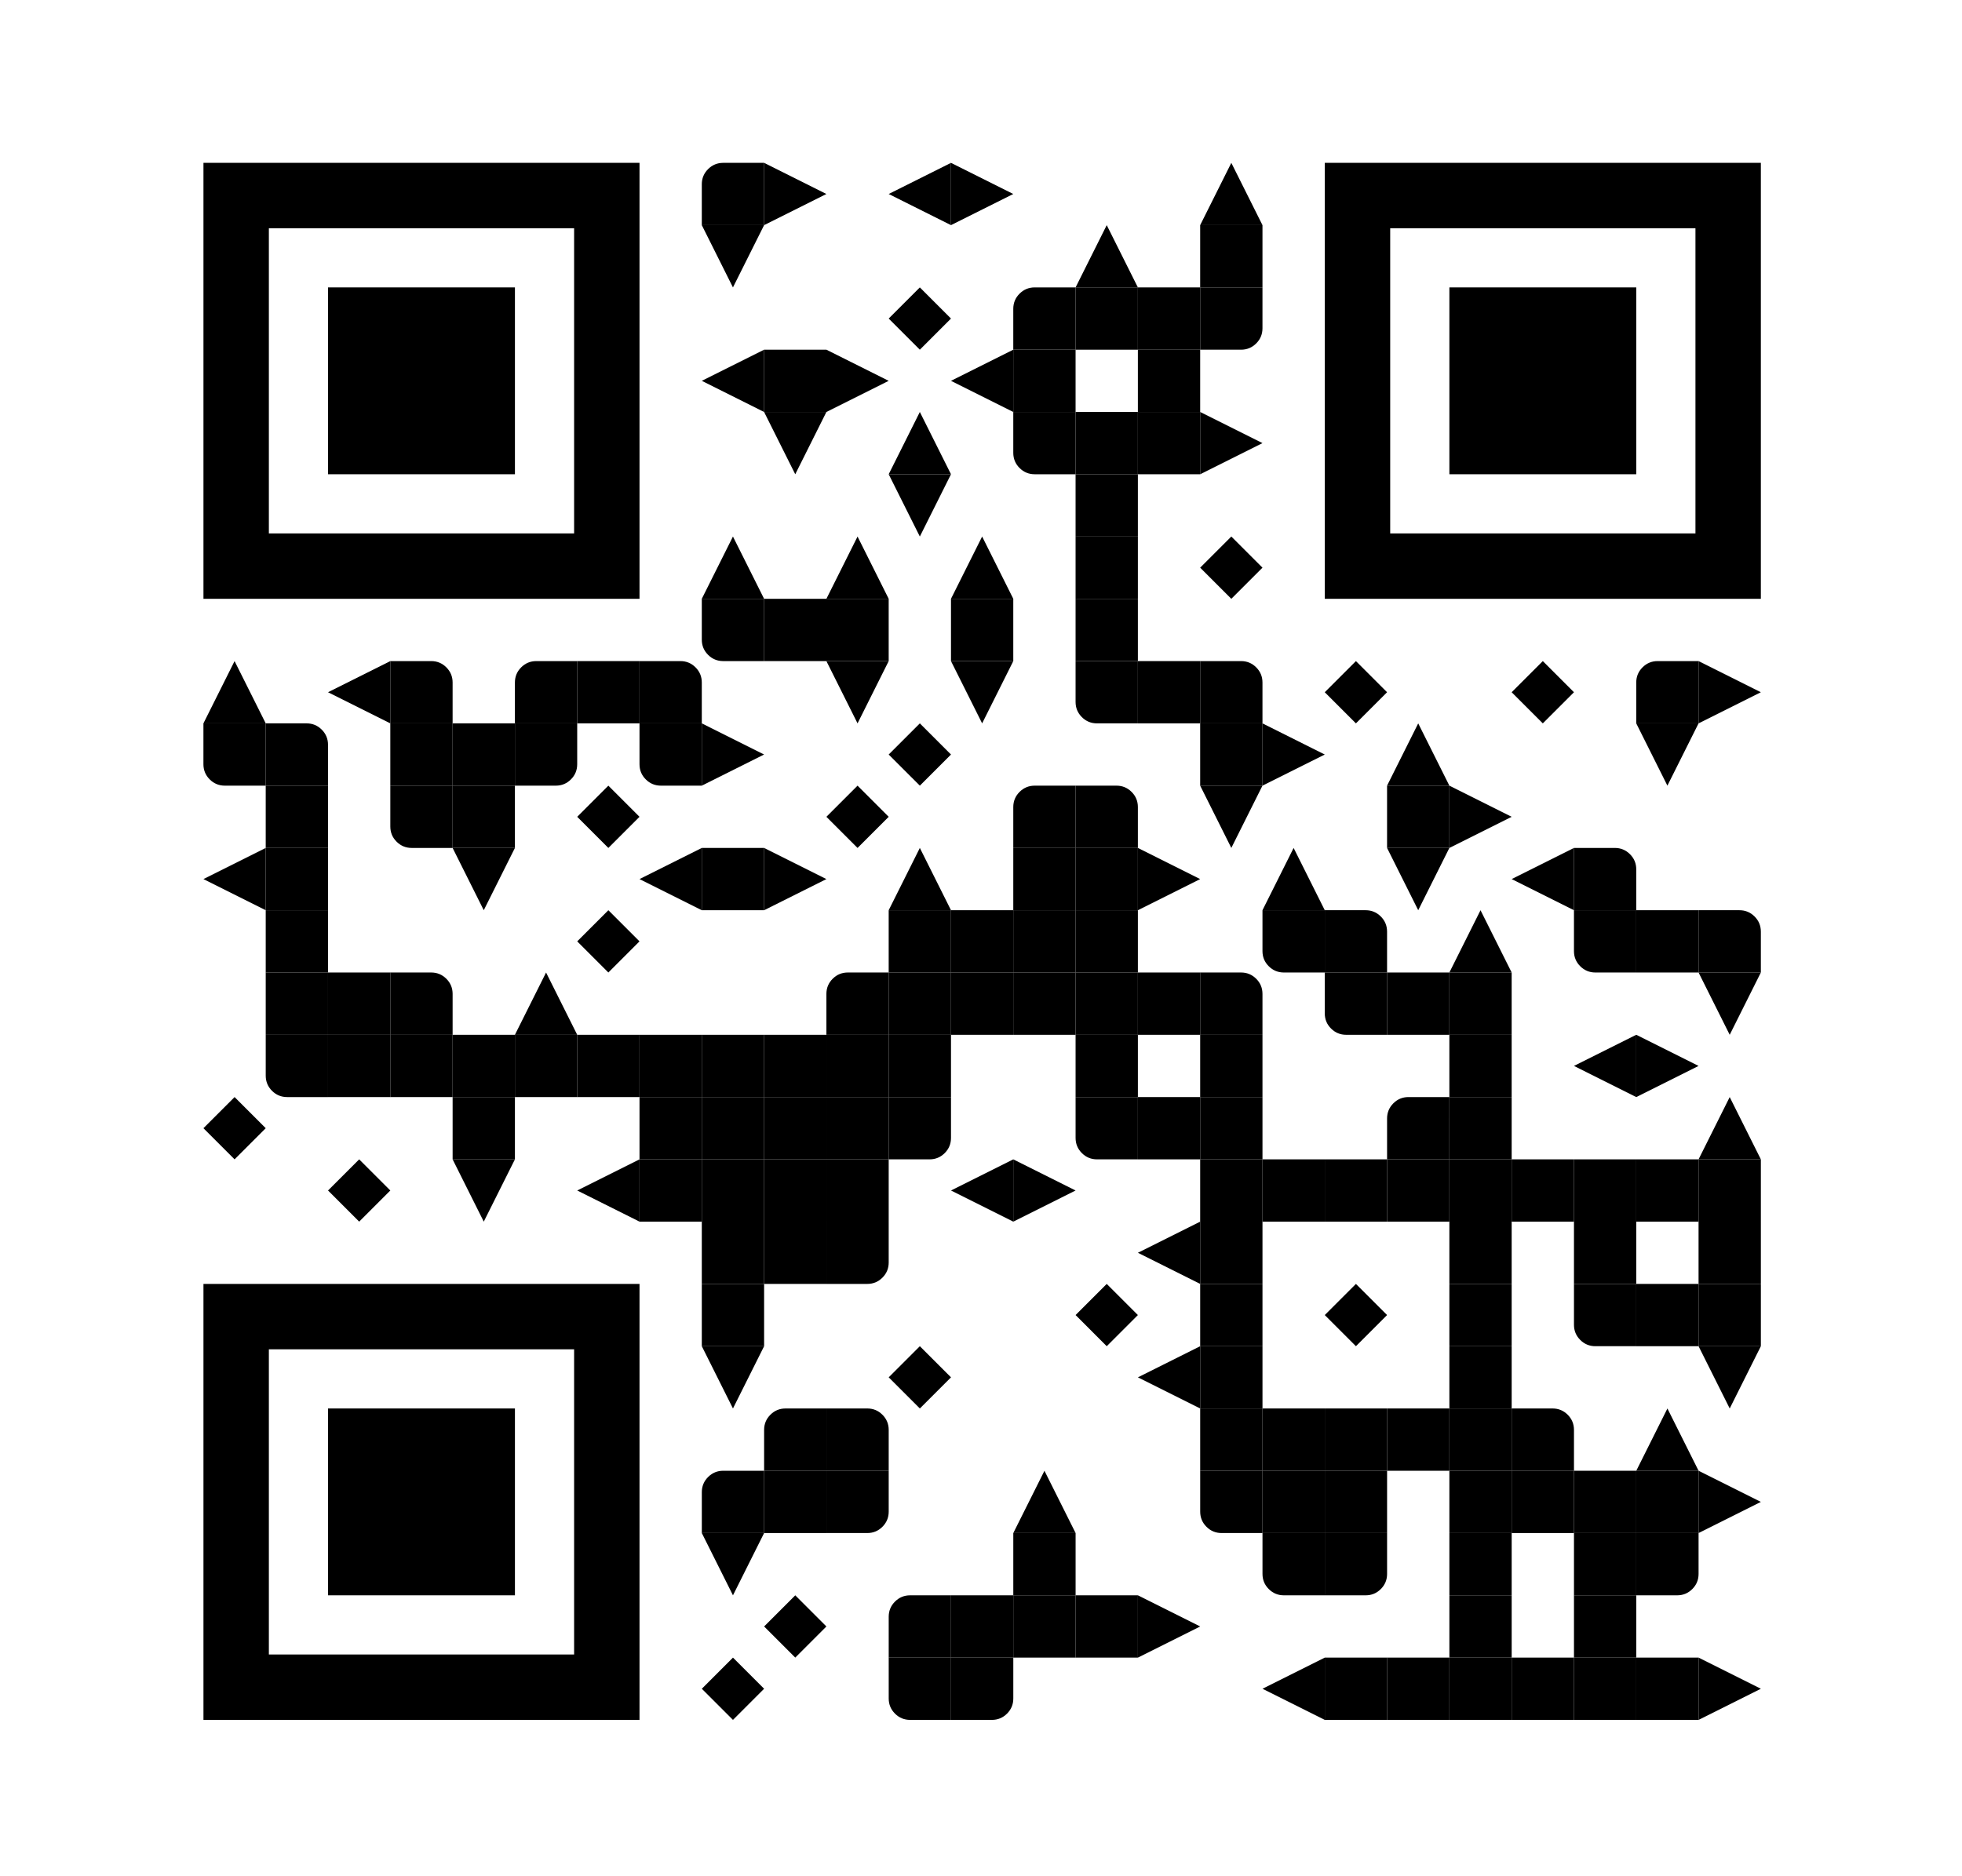 <?xml version="1.0" encoding="utf-8"?>
<!-- Generator: Adobe Illustrator 16.0.0, SVG Export Plug-In . SVG Version: 6.00 Build 0)  -->
<!DOCTYPE svg PUBLIC "-//W3C//DTD SVG 1.1//EN" "http://www.w3.org/Graphics/SVG/1.1/DTD/svg11.dtd">
<svg version="1.1" id="Layer_1" xmlns:x="http://ns.adobe.com/Extensibility/1.0/" xmlns:i="http://ns.adobe.com/AdobeIllustrator/10.0/" xmlns:graph="http://ns.adobe.com/Graphs/1.0/"
	 xmlns="http://www.w3.org/2000/svg" xmlns:xlink="http://www.w3.org/1999/xlink" x="0px" y="0px" width="239.988px"
	 height="229.489px" viewBox="53.117 870.574 239.988 229.489" enable-background="new 53.117 870.574 239.988 229.489"
	 xml:space="preserve">
<g transform="translate(80,80)">
	<g transform="translate(320,0) scale(0.4,0.4)">
		<g transform="">
			<g>
				<path d="M-633.55,2032.795v-6.548h-12.502c-1.81,0-3.354,0.64-4.631,1.917c-1.278,1.277-1.917,2.822-1.917,4.631v12.502h19.05
					V2032.795z"/>
			</g>
		</g>
	</g>
	<g transform="translate(360,0) scale(0.4,0.4)">
		<g transform="">
			<polygon points="-733.55,2045.297 -714.5,2035.774 -714.5,2035.774 -733.55,2026.247 			"/>
		</g>
	</g>
	<g transform="translate(440,0) scale(0.4,0.4)">
		<g transform="">
			<polygon points="-876.401,2045.297 -895.451,2035.773 -895.451,2035.773 -876.401,2026.247 			"/>
		</g>
	</g>
	<g transform="translate(480,0) scale(0.4,0.4)">
		<g transform="">
			<polygon points="-976.401,2045.297 -957.35,2035.773 -957.35,2035.773 -976.401,2026.247 			"/>
		</g>
	</g>
	<g transform="translate(640,0) scale(0.4,0.4)">
		<g transform="">
			<polygon points="-1281.15,2045.297 -1290.676,2026.247 -1290.676,2026.247 -1300.199,2045.297 			"/>
		</g>
	</g>
	<g transform="translate(320,40) scale(0.4,0.4)">
		<g transform="">
			<polygon points="-652.601,1945.297 -643.075,1964.347 -643.075,1964.347 -633.55,1945.297 			"/>
		</g>
	</g>
	<g transform="translate(560,40) scale(0.4,0.4)">
		<g transform="">
			<polygon points="-1119.25,1964.347 -1128.775,1945.297 -1128.775,1945.297 -1138.3,1964.347 			"/>
		</g>
	</g>
	<g transform="translate(640,40) scale(0.4,0.4)">
		<g transform="">
			<rect x="-1300.199" y="1945.297" width="19.049" height="19.05"/>
		</g>
	</g>
	<g transform="translate(440,80) scale(0.4,0.4)">
		<g transform="">
			<polygon points="-876.401,1873.871 -876.401,1873.871 -885.926,1864.347 -895.451,1873.871 -895.451,1873.871 -895.451,1873.871 
				-895.451,1873.871 -885.926,1883.397 -876.401,1873.871 -876.401,1873.871 -876.401,1873.871 			"/>
		</g>
	</g>
	<g transform="translate(520,80) scale(0.4,0.4)">
		<g transform="">
			<g>
				<path d="M-1038.3,1870.894v-6.548h-12.501c-1.812,0-3.356,0.64-4.633,1.917c-1.278,1.277-1.917,2.822-1.917,4.631v12.502h19.05
					V1870.894z"/>
			</g>
		</g>
	</g>
	<g transform="translate(560,80) scale(0.4,0.4)">
		<g transform="">
			<rect x="-1138.3" y="1864.346" width="19.05" height="19.05"/>
		</g>
	</g>
	<g transform="translate(600,80) scale(0.4,0.4)">
		<g transform="">
			<rect x="-1219.25" y="1864.346" width="19.05" height="19.05"/>
		</g>
	</g>
	<g transform="translate(640,80) scale(0.4,0.4)">
		<g transform="">
			<g>
				<path d="M-1281.15,1864.346h-19.049v19.05h12.501c1.81,0,3.354-0.64,4.631-1.917c1.278-1.277,1.917-2.822,1.917-4.631V1864.346z
					"/>
			</g>
		</g>
	</g>
	<g transform="translate(320,120) scale(0.4,0.4)">
		<g transform="">
			<polygon points="-633.55,1802.447 -652.601,1792.92 -652.601,1792.92 -633.55,1783.396 			"/>
		</g>
	</g>
	<g transform="translate(360,120) scale(0.4,0.4)">
		<g transform="">
			<rect x="-733.55" y="1783.396" width="19.05" height="19.05"/>
		</g>
	</g>
	<g transform="translate(400,120) scale(0.4,0.4)">
		<g transform="">
			<polygon points="-814.5,1802.446 -795.451,1792.92 -795.451,1792.92 -814.5,1783.396 			"/>
		</g>
	</g>
	<g transform="translate(480,120) scale(0.4,0.4)">
		<g transform="">
			<polygon points="-957.35,1802.446 -976.401,1792.92 -976.401,1792.92 -957.35,1783.396 			"/>
		</g>
	</g>
	<g transform="translate(520,120) scale(0.4,0.4)">
		<g transform="">
			<rect x="-1057.35" y="1783.396" width="19.05" height="19.05"/>
		</g>
	</g>
	<g transform="translate(600,120) scale(0.4,0.4)">
		<g transform="">
			<rect x="-1219.25" y="1783.396" width="19.05" height="19.05"/>
		</g>
	</g>
	<g transform="translate(360,160) scale(0.4,0.4)">
		<g transform="">
			<polygon points="-733.55,1702.446 -724.025,1721.496 -724.025,1721.496 -714.5,1702.446 			"/>
		</g>
	</g>
	<g transform="translate(440,160) scale(0.4,0.4)">
		<g transform="">
			<polygon points="-876.401,1721.496 -885.926,1702.446 -885.926,1702.446 -895.451,1721.496 			"/>
		</g>
	</g>
	<g transform="translate(520,160) scale(0.4,0.4)">
		<g transform="">
			<g>
				<path d="M-1038.3,1702.445h-19.05v12.502c0,1.809,0.638,3.354,1.917,4.631c1.277,1.277,2.821,1.917,4.633,1.917h12.501V1702.445
					z"/>
			</g>
		</g>
	</g>
	<g transform="translate(560,160) scale(0.4,0.4)">
		<g transform="">
			<rect x="-1138.3" y="1702.445" width="19.05" height="19.05"/>
		</g>
	</g>
	<g transform="translate(600,160) scale(0.4,0.4)">
		<g transform="">
			<rect x="-1219.25" y="1702.445" width="19.05" height="19.05"/>
		</g>
	</g>
	<g transform="translate(640,160) scale(0.4,0.4)">
		<g transform="">
			<polygon points="-1300.199,1721.495 -1281.15,1711.969 -1281.15,1711.969 -1300.199,1702.445 			"/>
		</g>
	</g>
	<g transform="translate(440,200) scale(0.4,0.4)">
		<g transform="">
			<polygon points="-895.451,1621.495 -885.926,1640.545 -885.926,1640.545 -876.401,1621.495 			"/>
		</g>
	</g>
	<g transform="translate(560,200) scale(0.4,0.4)">
		<g transform="">
			<rect x="-1138.3" y="1621.495" width="19.05" height="19.05"/>
		</g>
	</g>
	<g transform="translate(320,240) scale(0.4,0.4)">
		<g transform="">
			<polygon points="-633.55,1559.595 -643.075,1540.545 -643.075,1540.545 -652.601,1559.595 			"/>
		</g>
	</g>
	<g transform="translate(400,240) scale(0.4,0.4)">
		<g transform="">
			<polygon points="-795.451,1559.595 -804.975,1540.545 -804.975,1540.545 -814.5,1559.595 			"/>
		</g>
	</g>
	<g transform="translate(480,240) scale(0.4,0.4)">
		<g transform="">
			<polygon points="-957.35,1559.595 -966.875,1540.545 -966.875,1540.545 -976.401,1559.595 			"/>
		</g>
	</g>
	<g transform="translate(560,240) scale(0.4,0.4)">
		<g transform="">
			<rect x="-1138.3" y="1540.545" width="19.05" height="19.05"/>
		</g>
	</g>
	<g transform="translate(640,240) scale(0.4,0.4)">
		<g transform="">
			<polygon points="-1281.15,1550.069 -1281.15,1550.069 -1290.675,1540.545 -1300.199,1550.069 -1300.201,1550.069 
				-1300.201,1550.069 -1300.199,1550.069 -1290.675,1559.593 -1281.15,1550.069 -1281.15,1550.069 -1281.15,1550.069 			"/>
		</g>
	</g>
	<g transform="translate(320,280) scale(0.4,0.4)">
		<g transform="">
			<g>
				<path d="M-633.55,1459.595h-19.05v12.5c0,1.812,0.638,3.354,1.917,4.634c1.277,1.277,2.821,1.914,4.631,1.914h12.502V1459.595z"
					/>
			</g>
		</g>
	</g>
	<g transform="translate(360,280) scale(0.4,0.4)">
		<g transform="">
			<rect x="-733.55" y="1459.595" width="19.05" height="19.048"/>
		</g>
	</g>
	<g transform="translate(400,280) scale(0.4,0.4)">
		<g transform="">
			<rect x="-814.5" y="1459.595" width="19.049" height="19.048"/>
		</g>
	</g>
	<g transform="translate(480,280) scale(0.4,0.4)">
		<g transform="">
			<rect x="-976.401" y="1459.595" width="19.05" height="19.048"/>
		</g>
	</g>
	<g transform="translate(560,280) scale(0.4,0.4)">
		<g transform="">
			<rect x="-1138.3" y="1459.595" width="19.05" height="19.048"/>
		</g>
	</g>
	<g transform="translate(0,320) scale(0.4,0.4)">
		<g transform="">
			<polygon points="14.049,1397.693 4.523,1378.643 4.523,1378.643 -5.002,1397.693 			"/>
		</g>
	</g>
	<g transform="translate(80,320) scale(0.4,0.4)">
		<g transform="">
			<polygon points="-147.851,1397.693 -166.901,1388.169 -166.901,1388.169 -147.851,1378.643 			"/>
		</g>
	</g>
	<g transform="translate(120,320) scale(0.4,0.4)">
		<g transform="">
			<g>
				<path d="M-228.801,1385.193c0-1.812-0.64-3.354-1.917-4.634c-1.278-1.277-2.822-1.917-4.633-1.917h-12.501v19.05h19.05V1385.193
					z"/>
			</g>
		</g>
	</g>
	<g transform="translate(200,320) scale(0.4,0.4)">
		<g transform="">
			<g>
				<path d="M-390.701,1385.193v-6.55h-12.501c-1.812,0-3.356,0.64-4.633,1.917c-1.277,1.279-1.915,2.822-1.915,4.634v12.5h19.049
					V1385.193z"/>
			</g>
		</g>
	</g>
	<g transform="translate(240,320) scale(0.4,0.4)">
		<g transform="">
			<rect x="-490.701" y="1378.643" width="19.05" height="19.05"/>
		</g>
	</g>
	<g transform="translate(280,320) scale(0.4,0.4)">
		<g transform="">
			<g>
				<path d="M-552.601,1385.193c0-1.812-0.64-3.354-1.917-4.634c-1.277-1.277-2.821-1.917-4.633-1.917h-12.501v19.05h19.05V1385.193
					z"/>
			</g>
		</g>
	</g>
	<g transform="translate(400,320) scale(0.4,0.4)">
		<g transform="">
			<polygon points="-814.5,1378.643 -804.975,1397.693 -804.975,1397.693 -795.451,1378.643 			"/>
		</g>
	</g>
	<g transform="translate(480,320) scale(0.4,0.4)">
		<g transform="">
			<polygon points="-976.401,1378.643 -966.875,1397.693 -966.875,1397.693 -957.35,1378.643 			"/>
		</g>
	</g>
	<g transform="translate(560,320) scale(0.4,0.4)">
		<g transform="">
			<g>
				<path d="M-1119.25,1378.643h-19.05v12.502c0,1.812,0.638,3.354,1.917,4.634c1.277,1.277,2.821,1.914,4.631,1.914h12.502
					V1378.643z"/>
			</g>
		</g>
	</g>
	<g transform="translate(600,320) scale(0.4,0.4)">
		<g transform="">
			<rect x="-1219.25" y="1378.643" width="19.05" height="19.05"/>
		</g>
	</g>
	<g transform="translate(640,320) scale(0.4,0.4)">
		<g transform="">
			<g>
				<path d="M-1281.15,1385.193c0-1.812-0.638-3.354-1.917-4.634c-1.277-1.277-2.821-1.917-4.631-1.917h-12.501v19.05h19.049
					V1385.193z"/>
			</g>
		</g>
	</g>
	<g transform="translate(720,320) scale(0.4,0.4)">
		<g transform="">
			<polygon points="-1443.05,1388.169 -1443.05,1388.169 -1452.575,1378.643 -1462.1,1388.169 -1462.1,1388.169 -1462.1,1388.169 
				-1462.1,1388.169 -1452.575,1397.693 -1443.05,1388.169 -1443.05,1388.169 -1443.05,1388.169 			"/>
		</g>
	</g>
	<g transform="translate(840,320) scale(0.4,0.4)">
		<g transform="">
			<polygon points="-1685.9,1388.169 -1685.9,1388.169 -1695.425,1378.643 -1704.949,1388.169 -1704.95,1388.169 -1704.95,1388.169 
				-1704.949,1388.169 -1695.425,1397.693 -1685.9,1388.169 -1685.9,1388.169 -1685.9,1388.169 			"/>
		</g>
	</g>
	<g transform="translate(920,320) scale(0.4,0.4)">
		<g transform="">
			<g>
				<path d="M-1847.799,1385.193v-6.55h-12.501c-1.812,0-3.356,0.64-4.633,1.917c-1.278,1.279-1.917,2.822-1.917,4.634v12.5h19.05
					V1385.193z"/>
			</g>
		</g>
	</g>
	<g transform="translate(960,320) scale(0.4,0.4)">
		<g transform="">
			<polygon points="-1947.799,1397.693 -1928.749,1388.169 -1928.749,1388.169 -1947.799,1378.643 			"/>
		</g>
	</g>
	<g transform="translate(0,360) scale(0.4,0.4)">
		<g transform="">
			<g>
				<path d="M14.049,1297.693h-19.05v12.502c0,1.812,0.64,3.354,1.917,4.631c1.278,1.279,2.822,1.917,4.633,1.917h12.501V1297.693z"
					/>
			</g>
		</g>
	</g>
	<g transform="translate(40,360) scale(0.4,0.4)">
		<g transform="">
			<g>
				<path d="M-66.901,1304.244c0-1.812-0.64-3.354-1.917-4.634c-1.277-1.277-2.821-1.917-4.631-1.917h-12.502v19.05h19.05V1304.244z
					"/>
			</g>
		</g>
	</g>
	<g transform="translate(120,360) scale(0.4,0.4)">
		<g transform="">
			<rect x="-247.851" y="1297.693" width="19.05" height="19.05"/>
		</g>
	</g>
	<g transform="translate(160,360) scale(0.4,0.4)">
		<g transform="">
			<rect x="-328.8" y="1297.693" width="19.05" height="19.05"/>
		</g>
	</g>
	<g transform="translate(200,360) scale(0.4,0.4)">
		<g transform="">
			<g>
				<path d="M-390.701,1297.693h-19.049v19.05h12.501c1.81,0,3.354-0.637,4.631-1.917c1.278-1.277,1.917-2.82,1.917-4.631V1297.693z
					"/>
			</g>
		</g>
	</g>
	<g transform="translate(280,360) scale(0.4,0.4)">
		<g transform="">
			<g>
				<path d="M-552.6,1297.693h-19.05v12.502c0,1.812,0.638,3.354,1.917,4.631c1.277,1.279,2.821,1.917,4.633,1.917h12.501V1297.693z
					"/>
			</g>
		</g>
	</g>
	<g transform="translate(320,360) scale(0.4,0.4)">
		<g transform="">
			<polygon points="-652.6,1316.744 -633.55,1307.22 -633.55,1307.22 -652.6,1297.693 			"/>
		</g>
	</g>
	<g transform="translate(440,360) scale(0.4,0.4)">
		<g transform="">
			<polygon points="-876.4,1307.22 -876.4,1307.22 -885.925,1297.693 -895.451,1307.22 -895.451,1307.22 -895.451,1307.22 
				-895.451,1307.22 -885.925,1316.744 -876.4,1307.22 -876.4,1307.22 -876.4,1307.22 			"/>
		</g>
	</g>
	<g transform="translate(640,360) scale(0.4,0.4)">
		<g transform="">
			<rect x="-1300.199" y="1297.693" width="19.049" height="19.05"/>
		</g>
	</g>
	<g transform="translate(680,360) scale(0.4,0.4)">
		<g transform="">
			<polygon points="-1381.15,1316.744 -1362.1,1307.22 -1362.1,1307.22 -1381.15,1297.693 			"/>
		</g>
	</g>
	<g transform="translate(760,360) scale(0.4,0.4)">
		<g transform="">
			<polygon points="-1523.999,1316.744 -1533.524,1297.693 -1533.524,1297.693 -1543.05,1316.744 			"/>
		</g>
	</g>
	<g transform="translate(920,360) scale(0.4,0.4)">
		<g transform="">
			<polygon points="-1866.849,1297.693 -1857.324,1316.744 -1857.324,1316.744 -1847.799,1297.693 			"/>
		</g>
	</g>
	<g transform="translate(40,400) scale(0.4,0.4)">
		<g transform="">
			<rect x="-85.951" y="1216.744" width="19.05" height="19.05"/>
		</g>
	</g>
	<g transform="translate(120,400) scale(0.4,0.4)">
		<g transform="">
			<g>
				<path d="M-228.8,1216.744h-19.05v12.502c0,1.812,0.638,3.354,1.917,4.631c1.277,1.277,2.821,1.917,4.631,1.917h12.502V1216.744z
					"/>
			</g>
		</g>
	</g>
	<g transform="translate(160,400) scale(0.4,0.4)">
		<g transform="">
			<rect x="-328.8" y="1216.744" width="19.05" height="19.05"/>
		</g>
	</g>
	<g transform="translate(240,400) scale(0.4,0.4)">
		<g transform="">
			<polygon points="-471.65,1226.27 -471.65,1226.27 -481.176,1216.744 -490.701,1226.27 -490.701,1226.27 -490.701,1226.27 
				-490.701,1226.27 -481.176,1235.794 -471.65,1226.27 -471.65,1226.27 -471.65,1226.27 			"/>
		</g>
	</g>
	<g transform="translate(400,400) scale(0.4,0.4)">
		<g transform="">
			<polygon points="-795.45,1226.27 -795.45,1226.27 -804.976,1216.744 -814.499,1226.27 -814.501,1226.27 -814.501,1226.27 
				-814.499,1226.27 -804.976,1235.794 -795.45,1226.27 -795.45,1226.27 -795.45,1226.27 			"/>
		</g>
	</g>
	<g transform="translate(520,400) scale(0.4,0.4)">
		<g transform="">
			<g>
				<path d="M-1038.299,1223.294v-6.55h-12.501c-1.812,0-3.356,0.64-4.633,1.917c-1.278,1.277-1.917,2.822-1.917,4.634v12.5h19.05
					V1223.294z"/>
			</g>
		</g>
	</g>
	<g transform="translate(560,400) scale(0.4,0.4)">
		<g transform="">
			<g>
				<path d="M-1119.249,1223.294c0-1.812-0.64-3.357-1.917-4.634c-1.278-1.277-2.822-1.917-4.633-1.917h-12.501v19.05h19.05
					V1223.294z"/>
			</g>
		</g>
	</g>
	<g transform="translate(640,400) scale(0.4,0.4)">
		<g transform="">
			<polygon points="-1300.199,1216.744 -1290.675,1235.794 -1290.675,1235.794 -1281.15,1216.744 			"/>
		</g>
	</g>
	<g transform="translate(760,400) scale(0.4,0.4)">
		<g transform="">
			<rect x="-1543.049" y="1216.744" width="19.05" height="19.05"/>
		</g>
	</g>
	<g transform="translate(800,400) scale(0.4,0.4)">
		<g transform="">
			<polygon points="-1623.999,1235.794 -1604.948,1226.27 -1604.948,1226.27 -1623.999,1216.744 			"/>
		</g>
	</g>
	<g transform="translate(0,440) scale(0.4,0.4)">
		<g transform="">
			<polygon points="14.049,1154.844 -5.001,1145.32 -5.001,1145.32 14.049,1135.794 			"/>
		</g>
	</g>
	<g transform="translate(40,440) scale(0.4,0.4)">
		<g transform="">
			<rect x="-85.951" y="1135.794" width="19.05" height="19.05"/>
		</g>
	</g>
	<g transform="translate(160,440) scale(0.4,0.4)">
		<g transform="">
			<polygon points="-328.8,1135.794 -319.275,1154.844 -319.275,1154.844 -309.749,1135.794 			"/>
		</g>
	</g>
	<g transform="translate(280,440) scale(0.4,0.4)">
		<g transform="">
			<polygon points="-552.6,1154.844 -571.65,1145.32 -571.65,1145.32 -552.6,1135.794 			"/>
		</g>
	</g>
	<g transform="translate(320,440) scale(0.4,0.4)">
		<g transform="">
			<rect x="-652.6" y="1135.794" width="19.05" height="19.05"/>
		</g>
	</g>
	<g transform="translate(360,440) scale(0.4,0.4)">
		<g transform="">
			<polygon points="-733.549,1154.844 -714.499,1145.32 -714.499,1145.32 -733.549,1135.794 			"/>
		</g>
	</g>
	<g transform="translate(440,440) scale(0.4,0.4)">
		<g transform="">
			<polygon points="-876.4,1154.844 -885.925,1135.794 -885.925,1135.794 -895.45,1154.844 			"/>
		</g>
	</g>
	<g transform="translate(520,440) scale(0.4,0.4)">
		<g transform="">
			<rect x="-1057.349" y="1135.794" width="19.05" height="19.05"/>
		</g>
	</g>
	<g transform="translate(560,440) scale(0.4,0.4)">
		<g transform="">
			<rect x="-1138.299" y="1135.794" width="19.05" height="19.05"/>
		</g>
	</g>
	<g transform="translate(600,440) scale(0.4,0.4)">
		<g transform="">
			<polygon points="-1219.249,1154.844 -1200.198,1145.32 -1200.198,1145.32 -1219.249,1135.794 			"/>
		</g>
	</g>
	<g transform="translate(680,440) scale(0.4,0.4)">
		<g transform="">
			<polygon points="-1362.099,1154.844 -1371.624,1135.794 -1371.624,1135.794 -1381.149,1154.844 			"/>
		</g>
	</g>
	<g transform="translate(760,440) scale(0.4,0.4)">
		<g transform="">
			<polygon points="-1543.049,1135.794 -1533.524,1154.844 -1533.524,1154.844 -1523.999,1135.794 			"/>
		</g>
	</g>
	<g transform="translate(840,440) scale(0.4,0.4)">
		<g transform="">
			<polygon points="-1685.899,1154.844 -1704.948,1145.32 -1704.948,1145.32 -1685.899,1135.794 			"/>
		</g>
	</g>
	<g transform="translate(880,440) scale(0.4,0.4)">
		<g transform="">
			<g>
				<path d="M-1766.849,1142.342c0-1.809-0.638-3.354-1.917-4.631c-1.277-1.277-2.821-1.917-4.631-1.917h-12.502v19.05h19.05
					V1142.342z"/>
			</g>
		</g>
	</g>
	<g transform="translate(40,480) scale(0.4,0.4)">
		<g transform="">
			<rect x="-85.95" y="1054.844" width="19.05" height="19.05"/>
		</g>
	</g>
	<g transform="translate(240,480) scale(0.4,0.4)">
		<g transform="">
			<polygon points="-471.65,1064.371 -471.65,1064.371 -481.175,1054.844 -490.7,1064.371 -490.7,1064.371 -490.7,1064.371 
				-490.7,1064.371 -481.175,1073.895 -471.65,1064.371 -471.65,1064.371 -471.65,1064.371 			"/>
		</g>
	</g>
	<g transform="translate(440,480) scale(0.4,0.4)">
		<g transform="">
			<rect x="-895.45" y="1054.844" width="19.05" height="19.05"/>
		</g>
	</g>
	<g transform="translate(480,480) scale(0.4,0.4)">
		<g transform="">
			<rect x="-976.399" y="1054.844" width="19.05" height="19.05"/>
		</g>
	</g>
	<g transform="translate(520,480) scale(0.4,0.4)">
		<g transform="">
			<rect x="-1057.349" y="1054.844" width="19.05" height="19.05"/>
		</g>
	</g>
	<g transform="translate(560,480) scale(0.4,0.4)">
		<g transform="">
			<rect x="-1138.299" y="1054.844" width="19.05" height="19.05"/>
		</g>
	</g>
	<g transform="translate(680,480) scale(0.4,0.4)">
		<g transform="">
			<g>
				<path d="M-1362.099,1054.844h-19.05v12.502c0,1.812,0.638,3.354,1.917,4.631c1.277,1.277,2.821,1.917,4.633,1.917h12.501
					V1054.844z"/>
			</g>
		</g>
	</g>
	<g transform="translate(720,480) scale(0.4,0.4)">
		<g transform="">
			<g>
				<path d="M-1443.049,1061.392c0-1.809-0.638-3.354-1.917-4.631c-1.277-1.277-2.821-1.917-4.631-1.917h-12.502v19.05h19.05
					V1061.392z"/>
			</g>
		</g>
	</g>
	<g transform="translate(800,480) scale(0.4,0.4)">
		<g transform="">
			<polygon points="-1604.948,1073.895 -1614.473,1054.844 -1614.473,1054.844 -1623.998,1073.895 			"/>
		</g>
	</g>
	<g transform="translate(880,480) scale(0.4,0.4)">
		<g transform="">
			<g>
				<path d="M-1766.848,1054.844h-19.05v12.502c0,1.812,0.64,3.354,1.917,4.631s2.821,1.917,4.633,1.917h12.501V1054.844z"/>
			</g>
		</g>
	</g>
	<g transform="translate(920,480) scale(0.4,0.4)">
		<g transform="">
			<rect x="-1866.848" y="1054.844" width="19.05" height="19.05"/>
		</g>
	</g>
	<g transform="translate(960,480) scale(0.4,0.4)">
		<g transform="">
			<g>
				<path d="M-1928.748,1061.392c0-1.809-0.64-3.354-1.917-4.631s-2.821-1.917-4.631-1.917h-12.502v19.05h19.05V1061.392z"/>
			</g>
		</g>
	</g>
	<g transform="translate(40,520) scale(0.4,0.4)">
		<g transform="">
			<rect x="-85.95" y="973.895" width="19.05" height="19.05"/>
		</g>
	</g>
	<g transform="translate(80,520) scale(0.4,0.4)">
		<g transform="">
			<rect x="-166.899" y="973.895" width="19.05" height="19.05"/>
		</g>
	</g>
	<g transform="translate(120,520) scale(0.4,0.4)">
		<g transform="">
			<g>
				<path d="M-228.799,980.442c0-1.809-0.64-3.354-1.917-4.631c-1.278-1.277-2.822-1.917-4.633-1.917h-12.501v19.05h19.05V980.442z"
					/>
			</g>
		</g>
	</g>
	<g transform="translate(200,520) scale(0.4,0.4)">
		<g transform="">
			<polygon points="-390.7,992.945 -400.225,973.895 -400.225,973.895 -409.749,992.945 			"/>
		</g>
	</g>
	<g transform="translate(400,520) scale(0.4,0.4)">
		<g transform="">
			<g>
				<path d="M-795.449,980.442v-6.548h-12.501c-1.81,0-3.354,0.64-4.633,1.917c-1.277,1.277-1.915,2.822-1.915,4.631v12.502h19.049
					V980.442z"/>
			</g>
		</g>
	</g>
	<g transform="translate(440,520) scale(0.4,0.4)">
		<g transform="">
			<rect x="-895.449" y="973.895" width="19.05" height="19.05"/>
		</g>
	</g>
	<g transform="translate(480,520) scale(0.4,0.4)">
		<g transform="">
			<rect x="-976.399" y="973.895" width="19.05" height="19.05"/>
		</g>
	</g>
	<g transform="translate(520,520) scale(0.4,0.4)">
		<g transform="">
			<rect x="-1057.349" y="973.895" width="19.05" height="19.05"/>
		</g>
	</g>
	<g transform="translate(560,520) scale(0.4,0.4)">
		<g transform="">
			<rect x="-1138.298" y="973.895" width="19.05" height="19.05"/>
		</g>
	</g>
	<g transform="translate(600,520) scale(0.4,0.4)">
		<g transform="">
			<rect x="-1219.248" y="973.895" width="19.05" height="19.05"/>
		</g>
	</g>
	<g transform="translate(640,520) scale(0.4,0.4)">
		<g transform="">
			<g>
				<path d="M-1281.149,980.442c0-1.809-0.638-3.354-1.917-4.631c-1.277-1.277-2.821-1.917-4.631-1.917h-12.501v19.05h19.049
					V980.442z"/>
			</g>
		</g>
	</g>
	<g transform="translate(720,520) scale(0.4,0.4)">
		<g transform="">
			<g>
				<path d="M-1443.048,973.895h-19.05v12.502c0,1.812,0.638,3.354,1.917,4.631c1.277,1.277,2.821,1.917,4.633,1.917h12.501V973.895
					z"/>
			</g>
		</g>
	</g>
	<g transform="translate(760,520) scale(0.4,0.4)">
		<g transform="">
			<rect x="-1543.048" y="973.895" width="19.05" height="19.05"/>
		</g>
	</g>
	<g transform="translate(800,520) scale(0.4,0.4)">
		<g transform="">
			<rect x="-1623.998" y="973.895" width="19.05" height="19.05"/>
		</g>
	</g>
	<g transform="translate(960,520) scale(0.4,0.4)">
		<g transform="">
			<polygon points="-1947.798,973.895 -1938.272,992.945 -1938.272,992.945 -1928.747,973.895 			"/>
		</g>
	</g>
	<g transform="translate(40,560) scale(0.4,0.4)">
		<g transform="">
			<g>
				<path d="M-66.899,892.945h-19.05v12.502c0,1.809,0.638,3.354,1.917,4.631c1.277,1.277,2.821,1.917,4.633,1.917h12.501V892.945z"
					/>
			</g>
		</g>
	</g>
	<g transform="translate(80,560) scale(0.4,0.4)">
		<g transform="">
			<rect x="-166.899" y="892.945" width="19.05" height="19.05"/>
		</g>
	</g>
	<g transform="translate(120,560) scale(0.4,0.4)">
		<g transform="">
			<rect x="-247.849" y="892.945" width="19.05" height="19.05"/>
		</g>
	</g>
	<g transform="translate(160,560) scale(0.4,0.4)">
		<g transform="">
			<rect x="-328.799" y="892.945" width="19.05" height="19.05"/>
		</g>
	</g>
	<g transform="translate(200,560) scale(0.4,0.4)">
		<g transform="">
			<rect x="-409.748" y="892.945" width="19.049" height="19.05"/>
		</g>
	</g>
	<g transform="translate(240,560) scale(0.4,0.4)">
		<g transform="">
			<rect x="-490.699" y="892.945" width="19.05" height="19.05"/>
		</g>
	</g>
	<g transform="translate(280,560) scale(0.4,0.4)">
		<g transform="">
			<rect x="-571.649" y="892.945" width="19.05" height="19.05"/>
		</g>
	</g>
	<g transform="translate(320,560) scale(0.4,0.4)">
		<g transform="">
			<rect x="-652.599" y="892.945" width="19.05" height="19.05"/>
		</g>
	</g>
	<g transform="translate(360,560) scale(0.4,0.4)">
		<g transform="">
			<rect x="-733.549" y="892.945" width="19.05" height="19.05"/>
		</g>
	</g>
	<g transform="translate(400,560) scale(0.4,0.4)">
		<g transform="">
			<rect x="-814.498" y="892.945" width="19.049" height="19.05"/>
		</g>
	</g>
	<g transform="translate(440,560) scale(0.4,0.4)">
		<g transform="">
			<rect x="-895.449" y="892.945" width="19.05" height="19.05"/>
		</g>
	</g>
	<g transform="translate(560,560) scale(0.4,0.4)">
		<g transform="">
			<rect x="-1138.298" y="892.945" width="19.05" height="19.05"/>
		</g>
	</g>
	<g transform="translate(640,560) scale(0.4,0.4)">
		<g transform="">
			<rect x="-1300.198" y="892.945" width="19.049" height="19.05"/>
		</g>
	</g>
	<g transform="translate(800,560) scale(0.4,0.4)">
		<g transform="">
			<rect x="-1623.998" y="892.945" width="19.05" height="19.05"/>
		</g>
	</g>
	<g transform="translate(880,560) scale(0.4,0.4)">
		<g transform="">
			<polygon points="-1766.848,911.995 -1785.898,902.469 -1785.898,902.469 -1766.848,892.945 			"/>
		</g>
	</g>
	<g transform="translate(920,560) scale(0.4,0.4)">
		<g transform="">
			<polygon points="-1866.848,911.995 -1847.797,902.469 -1847.797,902.469 -1866.848,892.945 			"/>
		</g>
	</g>
	<g transform="translate(0,600) scale(0.4,0.4)">
		<g transform="">
			<polygon points="14.051,821.519 14.051,821.519 4.526,811.995 -4.999,821.519 -4.999,821.519 -4.999,821.519 -4.999,821.519 
				4.526,831.045 14.051,821.519 14.051,821.519 14.051,821.519 			"/>
		</g>
	</g>
	<g transform="translate(160,600) scale(0.4,0.4)">
		<g transform="">
			<rect x="-328.798" y="811.995" width="19.05" height="19.05"/>
		</g>
	</g>
	<g transform="translate(280,600) scale(0.4,0.4)">
		<g transform="">
			<rect x="-571.649" y="811.995" width="19.05" height="19.05"/>
		</g>
	</g>
	<g transform="translate(320,600) scale(0.4,0.4)">
		<g transform="">
			<rect x="-652.598" y="811.995" width="19.05" height="19.05"/>
		</g>
	</g>
	<g transform="translate(360,600) scale(0.4,0.4)">
		<g transform="">
			<rect x="-733.548" y="811.995" width="19.05" height="19.05"/>
		</g>
	</g>
	<g transform="translate(400,600) scale(0.4,0.4)">
		<g transform="">
			<rect x="-814.498" y="811.995" width="19.049" height="19.05"/>
		</g>
	</g>
	<g transform="translate(440,600) scale(0.4,0.4)">
		<g transform="">
			<g>
				<path d="M-876.398,811.995h-19.05v19.05h12.502c1.81,0,3.354-0.64,4.631-1.917c1.278-1.277,1.917-2.822,1.917-4.631V811.995z"/>
			</g>
		</g>
	</g>
	<g transform="translate(560,600) scale(0.4,0.4)">
		<g transform="">
			<g>
				<path d="M-1119.247,811.995h-19.05v12.502c0,1.809,0.638,3.354,1.917,4.631c1.277,1.277,2.821,1.917,4.631,1.917h12.502V811.995
					z"/>
			</g>
		</g>
	</g>
	<g transform="translate(600,600) scale(0.4,0.4)">
		<g transform="">
			<rect x="-1219.247" y="811.995" width="19.05" height="19.05"/>
		</g>
	</g>
	<g transform="translate(640,600) scale(0.4,0.4)">
		<g transform="">
			<rect x="-1300.197" y="811.995" width="19.049" height="19.05"/>
		</g>
	</g>
	<g transform="translate(760,600) scale(0.4,0.4)">
		<g transform="">
			<g>
				<path d="M-1523.997,818.543v-6.548h-12.501c-1.812,0-3.356,0.637-4.633,1.917c-1.278,1.277-1.917,2.822-1.917,4.631v12.502
					h19.05V818.543z"/>
			</g>
		</g>
	</g>
	<g transform="translate(800,600) scale(0.4,0.4)">
		<g transform="">
			<rect x="-1623.997" y="811.995" width="19.05" height="19.05"/>
		</g>
	</g>
	<g transform="translate(960,600) scale(0.4,0.4)">
		<g transform="">
			<polygon points="-1928.747,831.045 -1938.272,811.995 -1938.272,811.995 -1947.797,831.045 			"/>
		</g>
	</g>
	<g transform="translate(80,640) scale(0.4,0.4)">
		<g transform="">
			<polygon points="-147.849,740.569 -147.849,740.569 -157.373,731.045 -166.898,740.569 -166.898,740.569 -166.898,740.569 
				-166.898,740.569 -157.373,750.096 -147.849,740.569 -147.849,740.569 -147.849,740.569 			"/>
		</g>
	</g>
	<g transform="translate(160,640) scale(0.4,0.4)">
		<g transform="">
			<polygon points="-328.798,731.045 -319.273,750.096 -319.273,750.096 -309.748,731.045 			"/>
		</g>
	</g>
	<g transform="translate(240,640) scale(0.4,0.4)">
		<g transform="">
			<polygon points="-471.648,750.096 -490.698,740.569 -490.698,740.569 -471.648,731.045 			"/>
		</g>
	</g>
	<g transform="translate(280,640) scale(0.4,0.4)">
		<g transform="">
			<rect x="-571.648" y="731.045" width="19.05" height="19.05"/>
		</g>
	</g>
	<g transform="translate(320,640) scale(0.4,0.4)">
		<g transform="">
			<rect x="-652.598" y="731.045" width="19.05" height="19.05"/>
		</g>
	</g>
	<g transform="translate(360,640) scale(0.4,0.4)">
		<g transform="">
			<rect x="-733.548" y="731.045" width="19.05" height="19.05"/>
		</g>
	</g>
	<g transform="translate(400,640) scale(0.4,0.4)">
		<g transform="">
			<rect x="-814.497" y="731.045" width="19.049" height="19.05"/>
		</g>
	</g>
	<g transform="translate(480,640) scale(0.4,0.4)">
		<g transform="">
			<polygon points="-957.348,750.096 -976.398,740.569 -976.398,740.569 -957.348,731.045 			"/>
		</g>
	</g>
	<g transform="translate(520,640) scale(0.4,0.4)">
		<g transform="">
			<polygon points="-1057.347,750.096 -1038.297,740.569 -1038.297,740.569 -1057.347,731.045 			"/>
		</g>
	</g>
	<g transform="translate(640,640) scale(0.4,0.4)">
		<g transform="">
			<rect x="-1300.197" y="731.045" width="19.049" height="19.05"/>
		</g>
	</g>
	<g transform="translate(680,640) scale(0.4,0.4)">
		<g transform="">
			<rect x="-1381.148" y="731.045" width="19.05" height="19.05"/>
		</g>
	</g>
	<g transform="translate(720,640) scale(0.4,0.4)">
		<g transform="">
			<rect x="-1462.097" y="731.045" width="19.05" height="19.05"/>
		</g>
	</g>
	<g transform="translate(760,640) scale(0.4,0.4)">
		<g transform="">
			<rect x="-1543.047" y="731.045" width="19.05" height="19.05"/>
		</g>
	</g>
	<g transform="translate(800,640) scale(0.4,0.4)">
		<g transform="">
			<rect x="-1623.997" y="731.045" width="19.05" height="19.05"/>
		</g>
	</g>
	<g transform="translate(840,640) scale(0.4,0.4)">
		<g transform="">
			<rect x="-1704.946" y="731.045" width="19.049" height="19.05"/>
		</g>
	</g>
	<g transform="translate(880,640) scale(0.4,0.4)">
		<g transform="">
			<rect x="-1785.897" y="731.045" width="19.05" height="19.05"/>
		</g>
	</g>
	<g transform="translate(920,640) scale(0.4,0.4)">
		<g transform="">
			<rect x="-1866.847" y="731.045" width="19.05" height="19.05"/>
		</g>
	</g>
	<g transform="translate(960,640) scale(0.4,0.4)">
		<g transform="">
			<rect x="-1947.796" y="731.045" width="19.05" height="19.05"/>
		</g>
	</g>
	<g transform="translate(320,680) scale(0.4,0.4)">
		<g transform="">
			<rect x="-652.597" y="650.096" width="19.05" height="19.05"/>
		</g>
	</g>
	<g transform="translate(360,680) scale(0.4,0.4)">
		<g transform="">
			<rect x="-733.547" y="650.096" width="19.05" height="19.05"/>
		</g>
	</g>
	<g transform="translate(400,680) scale(0.4,0.4)">
		<g transform="">
			<g>
				<path d="M-795.448,650.096h-19.049v19.05h12.501c1.81,0,3.354-0.64,4.631-1.917c1.278-1.279,1.917-2.822,1.917-4.634V650.096z"
					/>
			</g>
		</g>
	</g>
	<g transform="translate(600,680) scale(0.4,0.4)">
		<g transform="">
			<polygon points="-1200.196,669.146 -1219.247,659.62 -1219.247,659.62 -1200.196,650.096 			"/>
		</g>
	</g>
	<g transform="translate(640,680) scale(0.4,0.4)">
		<g transform="">
			<rect x="-1300.196" y="650.096" width="19.049" height="19.05"/>
		</g>
	</g>
	<g transform="translate(800,680) scale(0.4,0.4)">
		<g transform="">
			<rect x="-1623.996" y="650.096" width="19.05" height="19.05"/>
		</g>
	</g>
	<g transform="translate(880,680) scale(0.4,0.4)">
		<g transform="">
			<rect x="-1785.897" y="650.096" width="19.05" height="19.05"/>
		</g>
	</g>
	<g transform="translate(960,680) scale(0.4,0.4)">
		<g transform="">
			<rect x="-1947.796" y="650.096" width="19.05" height="19.05"/>
		</g>
	</g>
	<g transform="translate(320,720) scale(0.4,0.4)">
		<g transform="">
			<rect x="-652.597" y="569.146" width="19.05" height="19.05"/>
		</g>
	</g>
	<g transform="translate(560,720) scale(0.4,0.4)">
		<g transform="">
			<polygon points="-1119.247,578.67 -1119.247,578.67 -1128.772,569.146 -1138.296,578.67 -1138.296,578.67 -1138.296,578.67 
				-1138.296,578.67 -1128.772,588.196 -1119.247,578.67 -1119.247,578.67 -1119.247,578.67 			"/>
		</g>
	</g>
	<g transform="translate(640,720) scale(0.4,0.4)">
		<g transform="">
			<rect x="-1300.196" y="569.146" width="19.049" height="19.05"/>
		</g>
	</g>
	<g transform="translate(720,720) scale(0.4,0.4)">
		<g transform="">
			<polygon points="-1443.046,578.67 -1443.046,578.67 -1452.571,569.146 -1462.096,578.67 -1462.096,578.67 -1462.096,578.67 
				-1462.096,578.67 -1452.571,588.196 -1443.046,578.67 -1443.046,578.67 -1443.046,578.67 			"/>
		</g>
	</g>
	<g transform="translate(800,720) scale(0.4,0.4)">
		<g transform="">
			<rect x="-1623.996" y="569.146" width="19.05" height="19.05"/>
		</g>
	</g>
	<g transform="translate(880,720) scale(0.4,0.4)">
		<g transform="">
			<g>
				<path d="M-1766.846,569.146h-19.05v12.5c0,1.812,0.64,3.354,1.917,4.634c1.277,1.277,2.821,1.917,4.633,1.917h12.501V569.146z"
					/>
			</g>
		</g>
	</g>
	<g transform="translate(920,720) scale(0.4,0.4)">
		<g transform="">
			<rect x="-1866.846" y="569.146" width="19.05" height="19.05"/>
		</g>
	</g>
	<g transform="translate(960,720) scale(0.4,0.4)">
		<g transform="">
			<rect x="-1947.795" y="569.146" width="19.05" height="19.05"/>
		</g>
	</g>
	<g transform="translate(320,760) scale(0.4,0.4)">
		<g transform="">
			<polygon points="-652.596,488.196 -643.071,507.244 -643.071,507.244 -633.546,488.196 			"/>
		</g>
	</g>
	<g transform="translate(440,760) scale(0.4,0.4)">
		<g transform="">
			<polygon points="-876.396,497.72 -876.396,497.72 -885.922,488.196 -895.447,497.72 -895.447,497.72 -895.447,497.72 
				-895.447,497.72 -885.922,507.244 -876.396,497.72 -876.396,497.72 -876.396,497.72 			"/>
		</g>
	</g>
	<g transform="translate(600,760) scale(0.4,0.4)">
		<g transform="">
			<polygon points="-1200.195,507.244 -1219.245,497.72 -1219.245,497.72 -1200.195,488.196 			"/>
		</g>
	</g>
	<g transform="translate(640,760) scale(0.4,0.4)">
		<g transform="">
			<rect x="-1300.195" y="488.196" width="19.049" height="19.048"/>
		</g>
	</g>
	<g transform="translate(800,760) scale(0.4,0.4)">
		<g transform="">
			<rect x="-1623.995" y="488.196" width="19.05" height="19.048"/>
		</g>
	</g>
	<g transform="translate(960,760) scale(0.4,0.4)">
		<g transform="">
			<polygon points="-1947.795,488.196 -1938.27,507.244 -1938.27,507.244 -1928.745,488.196 			"/>
		</g>
	</g>
	<g transform="translate(360,800) scale(0.4,0.4)">
		<g transform="">
			<g>
				<path d="M-714.495,413.795v-6.55h-12.502c-1.81,0-3.354,0.64-4.633,1.917c-1.277,1.279-1.915,2.822-1.915,4.634v12.5h19.05
					V413.795z"/>
			</g>
		</g>
	</g>
	<g transform="translate(400,800) scale(0.4,0.4)">
		<g transform="">
			<g>
				<path d="M-795.446,413.795c0-1.812-0.638-3.354-1.917-4.634c-1.277-1.277-2.821-1.917-4.631-1.917h-12.501v19.05h19.049V413.795
					z"/>
			</g>
		</g>
	</g>
	<g transform="translate(640,800) scale(0.4,0.4)">
		<g transform="">
			<rect x="-1300.195" y="407.245" width="19.049" height="19.05"/>
		</g>
	</g>
	<g transform="translate(680,800) scale(0.4,0.4)">
		<g transform="">
			<rect x="-1381.146" y="407.245" width="19.05" height="19.05"/>
		</g>
	</g>
	<g transform="translate(720,800) scale(0.4,0.4)">
		<g transform="">
			<rect x="-1462.095" y="407.245" width="19.05" height="19.05"/>
		</g>
	</g>
	<g transform="translate(760,800) scale(0.4,0.4)">
		<g transform="">
			<rect x="-1543.045" y="407.245" width="19.05" height="19.05"/>
		</g>
	</g>
	<g transform="translate(800,800) scale(0.4,0.4)">
		<g transform="">
			<rect x="-1623.995" y="407.245" width="19.05" height="19.05"/>
		</g>
	</g>
	<g transform="translate(840,800) scale(0.4,0.4)">
		<g transform="">
			<g>
				<path d="M-1685.895,413.795c0-1.812-0.638-3.354-1.917-4.634c-1.277-1.277-2.821-1.917-4.631-1.917h-12.501v19.05h19.049
					V413.795z"/>
			</g>
		</g>
	</g>
	<g transform="translate(920,800) scale(0.4,0.4)">
		<g transform="">
			<polygon points="-1847.794,426.295 -1857.32,407.245 -1857.32,407.245 -1866.845,426.295 			"/>
		</g>
	</g>
	<g transform="translate(320,840) scale(0.4,0.4)">
		<g transform="">
			<g>
				<path d="M-633.545,332.845v-6.55h-12.502c-1.81,0-3.354,0.64-4.631,1.917c-1.278,1.277-1.917,2.822-1.917,4.634v12.5h19.05
					V332.845z"/>
			</g>
		</g>
	</g>
	<g transform="translate(360,840) scale(0.4,0.4)">
		<g transform="">
			<rect x="-733.545" y="326.295" width="19.05" height="19.05"/>
		</g>
	</g>
	<g transform="translate(400,840) scale(0.4,0.4)">
		<g transform="">
			<g>
				<path d="M-795.446,326.295h-19.049v19.05h12.501c1.81,0,3.354-0.637,4.631-1.917c1.278-1.277,1.917-2.82,1.917-4.631V326.295z"
					/>
			</g>
		</g>
	</g>
	<g transform="translate(520,840) scale(0.4,0.4)">
		<g transform="">
			<polygon points="-1038.295,345.345 -1047.82,326.295 -1047.82,326.295 -1057.345,345.345 			"/>
		</g>
	</g>
	<g transform="translate(640,840) scale(0.4,0.4)">
		<g transform="">
			<g>
				<path d="M-1281.145,326.295h-19.049v12.502c0,1.812,0.638,3.354,1.915,4.631c1.278,1.279,2.821,1.917,4.633,1.917h12.501
					V326.295z"/>
			</g>
		</g>
	</g>
	<g transform="translate(680,840) scale(0.4,0.4)">
		<g transform="">
			<rect x="-1381.145" y="326.295" width="19.05" height="19.05"/>
		</g>
	</g>
	<g transform="translate(720,840) scale(0.4,0.4)">
		<g transform="">
			<rect x="-1462.095" y="326.295" width="19.05" height="19.05"/>
		</g>
	</g>
	<g transform="translate(800,840) scale(0.4,0.4)">
		<g transform="">
			<rect x="-1623.994" y="326.295" width="19.05" height="19.05"/>
		</g>
	</g>
	<g transform="translate(840,840) scale(0.4,0.4)">
		<g transform="">
			<rect x="-1704.944" y="326.295" width="19.049" height="19.05"/>
		</g>
	</g>
	<g transform="translate(880,840) scale(0.4,0.4)">
		<g transform="">
			<rect x="-1785.895" y="326.295" width="19.05" height="19.05"/>
		</g>
	</g>
	<g transform="translate(920,840) scale(0.4,0.4)">
		<g transform="">
			<rect x="-1866.844" y="326.295" width="19.05" height="19.05"/>
		</g>
	</g>
	<g transform="translate(960,840) scale(0.4,0.4)">
		<g transform="">
			<polygon points="-1947.794,345.345 -1928.744,335.821 -1928.744,335.821 -1947.794,326.295 			"/>
		</g>
	</g>
	<g transform="translate(320,880) scale(0.4,0.4)">
		<g transform="">
			<polygon points="-652.595,245.345 -643.07,264.395 -643.07,264.395 -633.545,245.345 			"/>
		</g>
	</g>
	<g transform="translate(520,880) scale(0.4,0.4)">
		<g transform="">
			<rect x="-1057.345" y="245.345" width="19.05" height="19.05"/>
		</g>
	</g>
	<g transform="translate(680,880) scale(0.4,0.4)">
		<g transform="">
			<g>
				<path d="M-1362.094,245.345h-19.05v12.502c0,1.812,0.638,3.354,1.917,4.631c1.277,1.277,2.821,1.917,4.633,1.917h12.501V245.345
					z"/>
			</g>
		</g>
	</g>
	<g transform="translate(720,880) scale(0.4,0.4)">
		<g transform="">
			<g>
				<path d="M-1443.044,245.345h-19.05v19.05h12.502c1.81,0,3.354-0.64,4.631-1.917c1.278-1.277,1.917-2.82,1.917-4.631V245.345z"/>
			</g>
		</g>
	</g>
	<g transform="translate(800,880) scale(0.4,0.4)">
		<g transform="">
			<rect x="-1623.994" y="245.345" width="19.05" height="19.05"/>
		</g>
	</g>
	<g transform="translate(880,880) scale(0.4,0.4)">
		<g transform="">
			<rect x="-1785.894" y="245.345" width="19.05" height="19.05"/>
		</g>
	</g>
	<g transform="translate(920,880) scale(0.4,0.4)">
		<g transform="">
			<g>
				<path d="M-1847.793,245.345h-19.05v19.05h12.502c1.81,0,3.354-0.64,4.631-1.917c1.278-1.277,1.917-2.82,1.917-4.631V245.345z"/>
			</g>
		</g>
	</g>
	<g transform="translate(360,920) scale(0.4,0.4)">
		<g transform="">
			<polygon points="-714.495,173.922 -714.495,173.922 -724.02,164.395 -733.544,173.922 -733.545,173.922 -733.545,173.922 
				-733.544,173.922 -724.02,183.446 -714.495,173.922 -714.495,173.922 -714.495,173.922 			"/>
		</g>
	</g>
	<g transform="translate(440,920) scale(0.4,0.4)">
		<g transform="">
			<g>
				<path d="M-876.394,170.943v-6.548h-12.501c-1.812,0-3.356,0.64-4.633,1.917s-1.917,2.822-1.917,4.631v12.502h19.05V170.943z"/>
			</g>
		</g>
	</g>
	<g transform="translate(480,920) scale(0.4,0.4)">
		<g transform="">
			<rect x="-976.394" y="164.395" width="19.05" height="19.05"/>
		</g>
	</g>
	<g transform="translate(520,920) scale(0.4,0.4)">
		<g transform="">
			<rect x="-1057.344" y="164.395" width="19.05" height="19.05"/>
		</g>
	</g>
	<g transform="translate(560,920) scale(0.4,0.4)">
		<g transform="">
			<rect x="-1138.294" y="164.395" width="19.05" height="19.05"/>
		</g>
	</g>
	<g transform="translate(600,920) scale(0.4,0.4)">
		<g transform="">
			<polygon points="-1219.244,183.446 -1200.193,173.922 -1200.193,173.922 -1219.244,164.395 			"/>
		</g>
	</g>
	<g transform="translate(800,920) scale(0.4,0.4)">
		<g transform="">
			<rect x="-1623.993" y="164.395" width="19.05" height="19.05"/>
		</g>
	</g>
	<g transform="translate(880,920) scale(0.4,0.4)">
		<g transform="">
			<rect x="-1785.894" y="164.395" width="19.05" height="19.05"/>
		</g>
	</g>
	<g transform="translate(320,960) scale(0.4,0.4)">
		<g transform="">
			<polygon points="-633.545,92.972 -633.545,92.972 -643.069,83.446 -652.594,92.972 -652.594,92.972 -652.594,92.972 
				-652.594,92.972 -643.069,102.496 -633.545,92.972 -633.545,92.972 -633.545,92.972 			"/>
		</g>
	</g>
	<g transform="translate(440,960) scale(0.4,0.4)">
		<g transform="">
			<g>
				<path d="M-876.394,83.446h-19.05v12.502c0,1.812,0.64,3.354,1.917,4.631s2.821,1.917,4.633,1.917h12.501V83.446z"/>
			</g>
		</g>
	</g>
	<g transform="translate(480,960) scale(0.4,0.4)">
		<g transform="">
			<g>
				<path d="M-957.344,83.446h-19.05v19.05h12.502c1.81,0,3.354-0.64,4.631-1.917c1.278-1.277,1.917-2.82,1.917-4.631V83.446z"/>
			</g>
		</g>
	</g>
	<g transform="translate(680,960) scale(0.4,0.4)">
		<g transform="">
			<polygon points="-1362.093,102.496 -1381.144,92.972 -1381.144,92.972 -1362.093,83.446 			"/>
		</g>
	</g>
	<g transform="translate(720,960) scale(0.4,0.4)">
		<g transform="">
			<rect x="-1462.093" y="83.446" width="19.05" height="19.05"/>
		</g>
	</g>
	<g transform="translate(760,960) scale(0.4,0.4)">
		<g transform="">
			<rect x="-1543.043" y="83.446" width="19.05" height="19.05"/>
		</g>
	</g>
	<g transform="translate(800,960) scale(0.4,0.4)">
		<g transform="">
			<rect x="-1623.993" y="83.446" width="19.05" height="19.05"/>
		</g>
	</g>
	<g transform="translate(840,960) scale(0.4,0.4)">
		<g transform="">
			<rect x="-1704.942" y="83.446" width="19.049" height="19.05"/>
		</g>
	</g>
	<g transform="translate(880,960) scale(0.4,0.4)">
		<g transform="">
			<rect x="-1785.893" y="83.446" width="19.05" height="19.05"/>
		</g>
	</g>
	<g transform="translate(920,960) scale(0.4,0.4)">
		<g transform="">
			<rect x="-1866.843" y="83.446" width="19.05" height="19.05"/>
		</g>
	</g>
	<g transform="translate(960,960) scale(0.4,0.4)">
		<g transform="">
			<polygon points="-1947.792,102.496 -1928.742,92.972 -1928.742,92.972 -1947.792,83.446 			"/>
		</g>
	</g>
	<g transform="translate(0,0) scale(2.8, 2.8)">
		<g transform="">
			<g>
				<rect x="2.144" y="292.321" fill="none" width="13.335" height="13.335"/>
				<path d="M15.479,289.463H2.144h-2.857v2.857v13.335v2.858h2.857h13.335h2.857v-2.858v-13.335v-2.857H15.479z M15.479,305.656
					H2.144v-13.335h13.335V305.656z"/>
			</g>
		</g>
	</g>
	<g transform="translate(720,0) scale(2.8, 2.8)">
		<g transform="">
			<g>
				<rect x="-206.013" y="292.321" fill="none" width="13.335" height="13.335"/>
				<path d="M-192.678,289.463h-13.335h-2.857v2.857v13.335v2.858h2.857h13.335h2.857v-2.858v-13.335v-2.857H-192.678z
					 M-192.678,305.656h-13.335v-13.335h13.335V305.656z"/>
			</g>
		</g>
	</g>
	<g transform="translate(0,720) scale(2.8, 2.8)">
		<g transform="">
			<g>
				<rect x="2.144" y="84.164" fill="none" width="13.335" height="13.335"/>
				<path d="M15.479,81.307H2.144h-2.857v2.857v13.335v2.857h2.857h13.335h2.857v-2.857V84.164v-2.857H15.479z M15.479,97.499H2.144
					V84.164h13.335V97.499z"/>
			</g>
		</g>
	</g>
	<g transform="translate(80,80) scale(1.2, 1.2)">
		<g transform="">
			<rect x="-55.631" y="621.448" width="19.05" height="19.05"/>
		</g>
	</g>
	<g transform="translate(800,80) scale(1.2, 1.2)">
		<g transform="">
			<rect x="-541.331" y="621.448" width="19.05" height="19.05"/>
		</g>
	</g>
	<g transform="translate(80,800) scale(1.2, 1.2)">
		<g transform="">
			<rect x="-55.631" y="135.748" width="19.05" height="19.05"/>
		</g>
	</g>
</g>
</svg>
